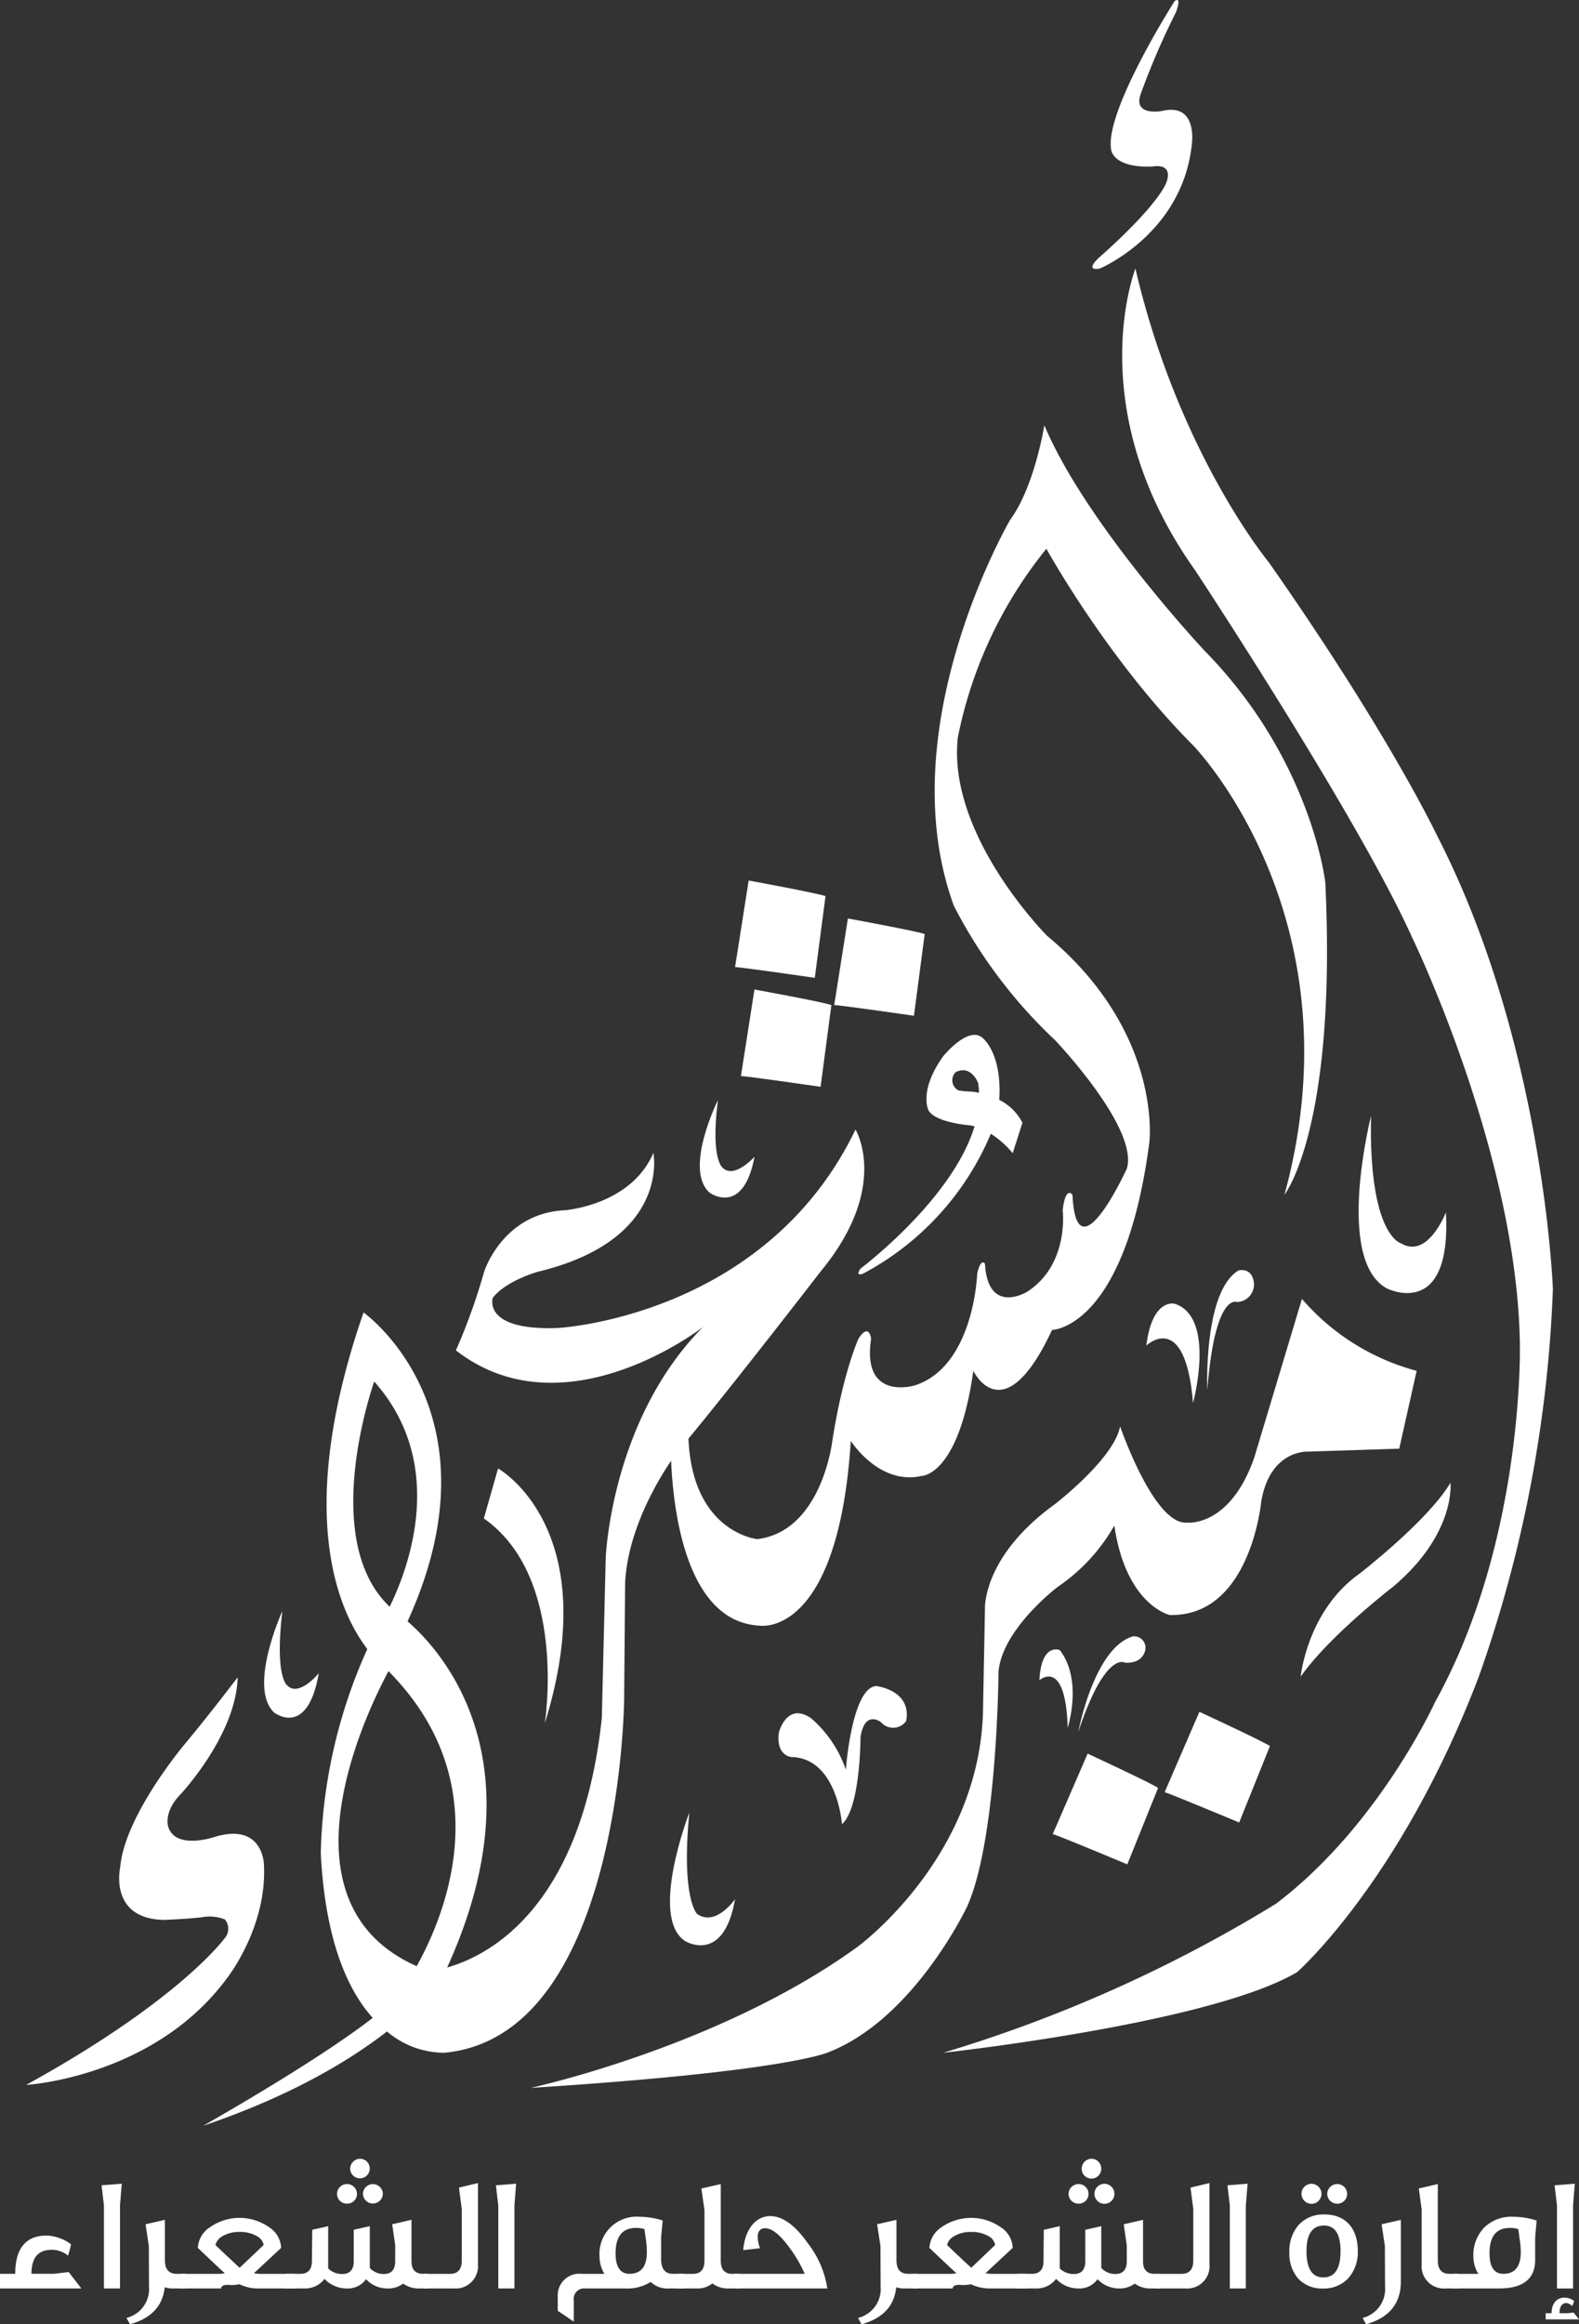 <svg xmlns="http://www.w3.org/2000/svg" width="180.092" height="264.982" viewBox="0 0 180.092 264.982">
  <rect x="0" y="0" width="180.092" height="264.982" fill="#333333" stroke="none"/>
  <g id="Group_106" data-name="Group 106" transform="translate(-138 -30.594)">
    <g id="XMLID_5997_" transform="translate(138 30.594)">
      <g id="XMLID_6041_" transform="translate(2.982)">
        <path id="XMLID_6068_" d="M83.472,101.95c.636.167,8.5,3.457,8.5,3.457l3.511-8.717c-.78-.539-8.047-3.9-8.047-3.9Z" transform="translate(46.379 102.371)" fill="#fff"/>
        <path id="XMLID_6067_" d="M89.828,98.809c-.774-.543-8.036-3.908-8.036-3.908l-3.978,9.168c.645.167,8.5,3.455,8.5,3.455Z" transform="translate(39.276 105.025)" fill="#fff"/>
        <path id="XMLID_6066_" d="M97.081,91.559c-5.988,4.213-6.73,11.752-6.73,11.752,3.329-4.729,10.573-10.275,10.573-10.275,7.174-6.062,6.511-11.829,6.511-11.829-2.51,4.287-10.354,10.352-10.354,10.352" transform="translate(55.014 87.835)" fill="#fff"/>
        <path id="XMLID_6065_" d="M79.466,89.708s-2.116-.893-2.327,3.435c0,0,2.99-2.663,3.225,5.433,0,0,1.761-5.433-.9-8.868" transform="translate(38.429 98.411)" fill="#fff"/>
        <path id="XMLID_6064_" d="M84.432,91.973c2.215.113,2.323-1.552,2.323-1.552a1.291,1.291,0,0,0-1.437-1.446c-4.436,1.335-6.211,10.875-6.211,10.875,3.094-9.317,5.325-7.878,5.325-7.878" transform="translate(40.899 97.585)" fill="#fff"/>
        <path id="XMLID_6063_" d="M44.171,94.772s-2.246,2.754-3.588,1.414c0,0-1.475-.886-.575-8.489,0,0-3.965,8.69-.94,11.558,0,0,3.814,2.991,5.1-4.484" transform="translate(-10.79 95.982)" fill="#fff"/>
        <path id="XMLID_6062_" d="M60.222,112.556s4.359,2.661,5.656-4.8c0,0-2.185,3.18-4.323,1.694,0,0-1.852-1.694-.891-11.57,0,0-4.662,12.018-.442,14.68" transform="translate(14.976 108.76)" fill="#fff"/>
        <path id="XMLID_6061_" d="M50.665,80.484l-1.622,5.7c9.612,6.723,6.949,23.36,6.949,23.36,6.944-22.257-5.327-29.057-5.327-29.057" transform="translate(3.16 86.928)" fill="#fff"/>
        <path id="XMLID_6060_" d="M25.9,137.516s14.481-.834,22.848-12.093c0,0,4.653-5.821,4.269-13.031,0,0-.061-4.824-5.6-3.157,0,0-4.49,1.552-5.322-1.166,0,0-.557-1.662,1.383-3.658,0,0,6.376-6.768,6.543-13.369,0,0-3.112,4.107-5.929,7.488,0,0-6.955,8.189-7.47,14.177,0,0-1.335,5.837,4.95,5.995,0,0,2.364-.077,4.362-.3a4.761,4.761,0,0,1,2.63.248,1.671,1.671,0,0,1,.142,1.926s-4.9,7.068-22.808,16.937" transform="translate(-25.896 100.18)" fill="#fff"/>
        <path id="XMLID_6059_" d="M104.767,114.39c.449-4.885,6.759-9.65,6.759-9.65a20.908,20.908,0,0,0,6.448-6.987c1.333,9.1,6.315,10.2,6.315,10.2,9.2.228,10.428-12.86,10.428-12.86,1-6.1,5.435-5.769,5.435-5.769l10.316-.332,1.987-8.875a26.157,26.157,0,0,1-13.083-8.2l-5.435,18.076c-2.77,7.984-7.657,7.429-7.657,7.429-3.773.334-7.65-10.979-7.65-10.979-.659,3.663-7.431,8.872-7.431,8.872-8.43,6.1-7.984,12.093-7.984,12.093l-.226,11.759c-.555,16.631-14.308,26.619-14.308,26.619-15.749,11.423-37.267,16.08-37.267,16.08,29.718-1.89,34.048-4.1,34.048-4.1,9.772-3.884,15.751-16.635,15.751-16.635,3.439-7.77,3.552-26.732,3.552-26.732" transform="translate(6.139 76.167)" fill="#fff"/>
        <path id="XMLID_6058_" d="M75.078,91.484c-2.779.221-3.448,9.538-3.448,9.538a13.486,13.486,0,0,0-3.987-5.882c-2.779-1.883-3.66,1.667-3.66,1.667-.329,2.661,1.434,2.769,1.434,2.769,5.223.117,5.774,7.654,5.774,7.654C73.3,105.35,73.3,97.366,73.3,97.366c.442-3.216,2.327-1.773,2.327-1.773a1.824,1.824,0,0,0,2.882-.12c.665-3.545-3.43-3.99-3.43-3.99" transform="translate(21.861 100.736)" fill="#fff"/>
        <path id="XMLID_6057_" d="M80.651,36.877s9.391-3.92,10.5-14.089c0,0,.787-4.876-3.4-3.881,0,0-3.29.634-2.44-1.883a84.205,84.205,0,0,1,4.03-9.353s.742-1.922-.144-1.29c0,0-8.209,12.862-7.208,17.075,0,0,.336,2,4.768,1.775,0,0,2.215-.44,1.556,1.662,0,0-.444,2.258-7.772,8.766,0,0-1.7,1.518.111,1.218" transform="translate(41.791 -6.254)" fill="#fff"/>
        <path id="XMLID_6056_" d="M72.065,52.542c-.891-.336-8.766-1.777-8.766-1.777l-1.552,9.869c.67,0,9.093,1.222,9.093,1.222Z" transform="translate(19.108 49.622)" fill="#fff"/>
        <path id="XMLID_6055_" d="M77.08,54.458c-.893-.332-8.76-1.775-8.76-1.775l-1.558,9.874c.672,0,9.093,1.218,9.093,1.218Z" transform="translate(25.403 52.029)" fill="#fff"/>
        <path id="XMLID_6054_" d="M62.044,66.144c.659,0,9.087,1.222,9.087,1.222L72.36,58.05c-.889-.341-8.773-1.777-8.773-1.777Z" transform="translate(19.48 56.536)" fill="#fff"/>
        <path id="XMLID_6053_" d="M66.2,68.331s-2.251,2.51-3.577,1.292c0,0-1.484-.812-.589-7.76,0,0-3.958,7.948-.931,10.573,0,0,3.807,2.742,5.1-4.1" transform="translate(16.869 63.553)" fill="#fff"/>
        <path id="XMLID_6052_" d="M96.51,82.33s7.391,3.735,6.73-8.685c0,0-2.05,5.365-5.108,3.545,0,0-3.73-.839-3.435-14.522,0,0-4.172,16.412,1.813,19.662" transform="translate(58.693 64.563)" fill="#fff"/>
        <path id="XMLID_6049_" d="M82.129,58.9C80.5,57.5,77.682,60.97,77.682,60.97c-2.882,3.992-1.7,6.211-1.7,6.211.807,1.41,4.723,1.7,4.723,1.7a4.585,4.585,0,0,1,.521.117c-2.515,8.349-13.013,16.225-13.013,16.225-.665.995.332.548.332.548a32.156,32.156,0,0,0,14.54-15.931,10.641,10.641,0,0,1,2.494,2.219l1.112-3.473a5.945,5.945,0,0,0-2.645-2.607c.343-5.4-1.919-7.079-1.919-7.079m-2.745,5.99a1.3,1.3,0,0,1-.3-2.077c1.766-.877,2.548,1.225,2.548,1.225a8.643,8.643,0,0,1,.113,1.13,6.6,6.6,0,0,0-.812-.131,8.994,8.994,0,0,1-1.554-.147" transform="translate(26.941 59.416)" fill="#fff"/>
        <path id="XMLID_6048_" d="M128.611,84.493s-5.431-11.534-19.188-31.164c0,0-10.309-12.422-15.223-33.5,0,0-6.292,15.972,6.8,34.386,0,0,18.532,28.054,24.732,41.813,0,0,11.982,24.621,12.316,46.36,0,0,.555,22.4-9.644,40.814,0,0-6.443,14.195-18.2,23.065a161.049,161.049,0,0,1-37.932,16.973s30.5-3.322,40.379-9.2c0,0,11.861-10.428,20.726-33.719a148.648,148.648,0,0,0,8.437-44.138s-1-27.952-13.2-51.689" transform="translate(32.318 10.79)" fill="#fff"/>
        <path id="XMLID_6047_" d="M89.2,70.5C85.166,72.91,85.64,84.13,85.64,84.13,86.519,72.9,89.027,74.1,89.027,74.1a2,2,0,0,0,1.922-2.235C90.7,70.069,89.2,70.5,89.2,70.5" transform="translate(49.078 74.341)" fill="#fff"/>
        <path id="XMLID_6046_" d="M85.771,72.171s-2.558-.665-3.225,4.77c0,0,4.436-4.217,5.327,6.543,0,0,2.666-9.759-2.1-11.313" transform="translate(45.216 76.46)" fill="#fff"/>
        <path id="XMLID_6042_" d="M82.979,159.627c.35-6,3.728-11.585,5.244-13.825.237,5.625,1.7,18.466,10.185,18.809,0,0,8.868,1.337,10.309-21.071,0,0,3.216,5.106,8.094,3.994,0,0,4.2,0,5.88-11.98,0,0,3.439,7.206,8.978-4.662,0,0,8.324-.106,11.1-21.4,0,0,1.556-12.53-11.646-23.516,0,0-11.428-11.423-10.2-22.623a49.452,49.452,0,0,1,10.1-21.518S138,54.477,147.755,64.24c0,0,19.071,19.52,10.422,51.24,0,0,5.995-7.542,4.659-35.6,0,0-1.547-13.974-13.751-26.4,0,0-13.532-14.42-18.295-25.726,0,0-1.107,6.987-3.884,10.755,0,0-13.868,23.735-6.43,44.037A56.252,56.252,0,0,0,132,97.844s9.54,9.982,8.209,14.639c0,0-5.769,12.643-6.209,3,0,0-.785-1.107-1.116,1.766,0,0,.783,6.22-4.107,9.323,0,0-4.427,2.661-4.759-3.221,0,0-.447-.769-.884,1.11,0,0-.336,10.539-7.1,12.751,0,0-6.112,1.888-5-5.323,0,0-.226-1.881-1.441,0,0,0-1.784,3.888-3,11.757,0,0-1.216,10.207-8.539,11.094,0,0-7.393-.722-7.855-11.457,5.212-6.272,15.061-19.037,15.061-19.037,7.988-9.653,3.994-16.2,3.994-16.2-10.311,21.4-33.942,22.623-33.942,22.623-8.654.332-7.431-3.437-7.431-3.437,1.558-2,5.212-2.99,5.212-2.99C88.2,120.581,86.2,110.71,86.2,110.71c-2.558,5.986-10.1,6.536-10.1,6.536-7.091.338-9.2,7-9.2,7a68.743,68.743,0,0,1-3.223,8.974c12.422,9.655,28.173-2.657,28.173-2.657-10.541,10.65-11.089,26.394-11.089,26.394l-.442,18.189c-2.343,21.811-13.047,27.14-17.641,28.43,10.9-23.922-1.008-36.45-4.515-39.459C69.1,140.193,53.143,128.9,53.143,128.9c-8.031,23.193-2.677,34.31.429,38.372a59.678,59.678,0,0,0-5.307,23.293c.514,10.011,3.1,15.613,5.922,18.76-6.459,5.027-19.341,12.3-19.341,12.3,10.02-3.4,16.7-7.433,20.97-10.753a10.108,10.108,0,0,0,6.536,2.427c20.185-1.881,20.512-40.257,20.512-40.257ZM54.363,136.777c8.363,9.418,3.938,21.211,1.761,25.672-8.173-7.74-1.761-25.672-1.761-25.672m1.624,33.02c12.612,12.713,6.579,27.578,3.218,33.631-16.17-7.181-5.927-28.588-3.218-33.631" transform="translate(-14.661 20.73)" fill="#fff"/>
      </g>
      <g id="XMLID_5998_" transform="translate(0 246.112)">
        <path id="XMLID_6040_" d="M33.852,125.295H24.574v-1.667h1.737c0-2.9,1.2-4.366,3.6-4.366a4.945,4.945,0,0,1,2.767,1,11.75,11.75,0,0,1-.345,1.288,2.9,2.9,0,0,0-1.949-.663c-1.488.036-2.224.945-2.224,2.736h2.567l1.68-.2Z" transform="translate(-24.574 -110.507)" fill="#fff"/>
        <path id="XMLID_6039_" d="M32.016,116.641l-.2,2.458v9.486H29.982v-9.472l-.273-2.289Z" transform="translate(-18.128 -113.797)" fill="#fff"/>
        <path id="XMLID_6038_" d="M37.735,126.293H36.253a2.894,2.894,0,0,1-.918-.135q-.342,3.214-3.965,4.217l-.4-.726a3.377,3.377,0,0,0,2.569-3.566l-.018-4.635-.374-2.476,2.208-.505v4.619c0,1.017.442,1.538,1.344,1.538h1.037Z" transform="translate(-16.546 -111.505)" fill="#fff"/>
        <path id="XMLID_6035_" d="M46.7,126.414H42.313a4.943,4.943,0,0,1-1.928-.48,4.079,4.079,0,0,1-1.276.07c-.532,0-.794.131-.812.41H33.729v-1.662h4.283a3.288,3.288,0,0,0,.708-.077c-.424-.368-1.441-1.331-3.074-2.882a2.988,2.988,0,0,1,1.394-2.366,5.873,5.873,0,0,1,6.757.023,2.915,2.915,0,0,1,1.349,2.343c-.178.162-1.213,1.128-3.1,2.882a3.523,3.523,0,0,0,.742.077h3.915v1.662Zm-3.545-4.957a1.473,1.473,0,0,0-.722-.979,3.808,3.808,0,0,0-2.016-.505,3.7,3.7,0,0,0-2,.505,1.645,1.645,0,0,0-.767.979c.616.591,1.527,1.459,2.763,2.6Z" transform="translate(-13.082 -111.628)" fill="#fff"/>
        <path id="XMLID_6030_" d="M55.263,130.168h-.979a3.016,3.016,0,0,1-1.847-.557,2.759,2.759,0,0,1-1.755.557,3.315,3.315,0,0,1-2.476-1.058,2.554,2.554,0,0,1-2.237,1.058,3.486,3.486,0,0,1-2.5-1.092,2.507,2.507,0,0,1-.345.383,2.782,2.782,0,0,1-1.973.708H39.005V128.5h1.7c.886,0,1.328-.483,1.328-1.459l.038-3.563,1.818-.413v4.822a2.244,2.244,0,0,0,1.606.634c.866,0,1.308-.483,1.308-1.459v-3.584l1.834-.413v4.768a2.14,2.14,0,0,0,1.59.688c.868,0,1.306-.483,1.306-1.459v-1.815l-.343-2.4,2.2-.505v4.716c0,.959.447,1.441,1.335,1.441h.548v1.667ZM47.171,119.39a1.1,1.1,0,0,1-1.123,1.11,1.124,1.124,0,0,1-1.152-1.137,1.142,1.142,0,0,1,1.152-1.1,1.13,1.13,0,0,1,1.123,1.128m1.461-2.862a1.118,1.118,0,0,1-2.235,0,1.146,1.146,0,0,1,1.107-1.148,1.115,1.115,0,0,1,1.128,1.148m1.493,2.862a1.136,1.136,0,0,1-2.271-.027,1.136,1.136,0,0,1,2.271.027" transform="translate(-6.459 -115.38)" fill="#fff"/>
        <path id="XMLID_6029_" d="M52.2,125.868a2.549,2.549,0,0,1-2.756,2.758H45.993v-1.664H49c.909,0,1.353-.5,1.353-1.518v-5.873l-.318-2.442,2.165-.521Z" transform="translate(2.313 -113.839)" fill="#fff"/>
        <path id="XMLID_6028_" d="M51.958,116.641l-.192,2.458v9.486H49.924v-9.472l-.271-2.289Z" transform="translate(6.908 -113.797)" fill="#fff"/>
        <path id="XMLID_6025_" d="M67.191,126.487H65.5a2.776,2.776,0,0,1-2.12-.747,4.977,4.977,0,0,1-2.923.747H55.96a1.2,1.2,0,0,0-1.349,1.382v2.4l-1.831-1.236v-1.66a2.457,2.457,0,0,1,2.733-2.551H58.1a3.85,3.85,0,0,1-.553-1.985,4.235,4.235,0,0,1,4.569-4.524,8.78,8.78,0,0,1,2.634.426l-.18,1.924v2.454c0,1.128.447,1.7,1.346,1.7h1.272v1.667Zm-4.373-5.7-.149-1.064a2.938,2.938,0,0,0-.961-.138c-1.556,0-2.33.963-2.33,2.9,0,1.552.532,2.332,1.59,2.332,1.315,0,1.976-.832,1.976-2.483a10.131,10.131,0,0,0-.126-1.547" transform="translate(10.833 -111.699)" fill="#fff"/>
        <path id="XMLID_6024_" d="M65.9,128.564H64.674a2.862,2.862,0,0,1-1.847-.577,2.616,2.616,0,0,1-1.75.577H58.826V126.9H60.6c.889,0,1.326-.5,1.326-1.516v-5.746l-.35-2.472,2.208-.505v8.721c0,1.015.438,1.516,1.319,1.516h.8Z" transform="translate(18.422 -113.776)" fill="#fff"/>
        <path id="XMLID_6023_" d="M72.29,126.529H61.731v-1.667H69.71a14.861,14.861,0,0,0-1.843-3.124c-1.022-1.387-1.922-2.073-2.677-2.073-.555,0-.841.347-.841,1.04a4.2,4.2,0,0,0,.264,1.236l-1.919.219c.207-2.422,1.461-3.881,3.09-3.881,1.4,0,2.842,1.037,4.305,3.128a10.987,10.987,0,0,1,2.2,5.122" transform="translate(22.069 -111.741)" fill="#fff"/>
        <path id="XMLID_6022_" d="M74.733,126.293H73.249a2.941,2.941,0,0,1-.927-.135c-.219,2.143-1.529,3.545-3.954,4.217l-.4-.726a3.384,3.384,0,0,0,2.578-3.566l-.02-4.637-.383-2.476,2.208-.5v4.619c0,1.017.444,1.538,1.346,1.538h1.042v1.669Z" transform="translate(29.894 -111.505)" fill="#fff"/>
        <path id="XMLID_6019_" d="M83.7,126.414H79.3a4.97,4.97,0,0,1-1.924-.48,4.1,4.1,0,0,1-1.279.07c-.537,0-.8.131-.8.41H70.728v-1.662h4.283a3.33,3.33,0,0,0,.706-.077c-.424-.37-1.446-1.331-3.076-2.882a2.994,2.994,0,0,1,1.389-2.366,5.884,5.884,0,0,1,6.764.023,2.929,2.929,0,0,1,1.351,2.343c-.187.162-1.22,1.128-3.1,2.882a3.6,3.6,0,0,0,.742.077H83.7v1.662Zm-3.561-4.957a1.433,1.433,0,0,0-.71-.979,3.814,3.814,0,0,0-2.016-.505,3.719,3.719,0,0,0-2,.505,1.61,1.61,0,0,0-.762.979c.609.591,1.52,1.459,2.758,2.6Z" transform="translate(33.363 -111.628)" fill="#fff"/>
        <path id="XMLID_6014_" d="M92.256,130.168h-.983a2.981,2.981,0,0,1-1.836-.557,2.8,2.8,0,0,1-1.757.557A3.333,3.333,0,0,1,85.2,129.11a2.548,2.548,0,0,1-2.228,1.058,3.457,3.457,0,0,1-2.5-1.092,3.4,3.4,0,0,1-.354.383,2.789,2.789,0,0,1-1.978.708H76V128.5h1.7c.889,0,1.333-.483,1.333-1.459l.034-3.563,1.818-.413v4.822a2.265,2.265,0,0,0,1.6.634c.866,0,1.313-.483,1.313-1.459v-3.584l1.824-.413v4.765a2.172,2.172,0,0,0,1.594.69c.868,0,1.313-.483,1.313-1.459v-1.815l-.345-2.4,2.2-.5v4.716c0,.959.444,1.441,1.333,1.441h.548v1.664ZM84.168,119.39a1.108,1.108,0,0,1-1.13,1.11,1.129,1.129,0,0,1-1.15-1.137,1.146,1.146,0,0,1,1.15-1.1,1.13,1.13,0,0,1,1.13,1.128m1.45-2.862a1.114,1.114,0,0,1-2.228,0,1.142,1.142,0,0,1,1.1-1.148,1.11,1.11,0,0,1,1.125,1.148m1.507,2.862a1.139,1.139,0,0,1-2.278-.027,1.139,1.139,0,0,1,2.278.027" transform="translate(39.983 -115.38)" fill="#fff"/>
        <path id="XMLID_6013_" d="M89.2,125.868a2.548,2.548,0,0,1-2.749,2.758H82.984v-1.664H86c.9,0,1.353-.5,1.353-1.518v-5.873l-.316-2.442,2.161-.521v9.26Z" transform="translate(48.748 -113.839)" fill="#fff"/>
        <path id="XMLID_6012_" d="M88.952,116.641l-.205,2.458v9.486H86.92v-9.472l-.273-2.289Z" transform="translate(53.346 -113.797)" fill="#fff"/>
        <path id="XMLID_6007_" d="M97.587,124.321A4.414,4.414,0,0,1,96.5,127.4a3.788,3.788,0,0,1-2.894,1.168,3.693,3.693,0,0,1-2.8-1.11,4.337,4.337,0,0,1-1.024-3,4.572,4.572,0,0,1,1.049-3.128,3.823,3.823,0,0,1,2.975-1.2c2.373,0,3.787,1.558,3.787,4.193m-4.147-6.536a1.14,1.14,0,0,1-2.28-.027,1.14,1.14,0,0,1,2.28.027m2.174,6.536q0-2.933-1.885-2.934c-1.335,0-2,.979-2,2.934,0,1.98.65,2.979,1.924,2.979,1.308,0,1.958-1,1.958-2.979m.753-6.536a1.106,1.106,0,0,1-1.128,1.11,1.124,1.124,0,0,1-1.141-1.137,1.142,1.142,0,0,1,1.141-1.1,1.126,1.126,0,0,1,1.128,1.128" transform="translate(57.275 -113.776)" fill="#fff"/>
        <path id="XMLID_6006_" d="M97.843,125.508c0,2.5-1.324,4.118-3.974,4.867l-.383-.726a3.387,3.387,0,0,0,2.553-3.566l-.02-4.637-.374-2.476,2.2-.5v7.041Z" transform="translate(61.931 -111.505)" fill="#fff"/>
        <path id="XMLID_6005_" d="M100.822,128.564H99.379a2.543,2.543,0,0,1-2.731-2.758v-6.281l-.323-2.361,2.167-.505v8.721c0,1.015.449,1.516,1.328,1.516h1v1.669Z" transform="translate(65.495 -113.776)" fill="#fff"/>
        <path id="XMLID_6002_" d="M107.549,118.739l-.167,1.924v2.569c0,2.163-1.38,3.254-4.129,3.254H98.09v-1.664H100.9a3.844,3.844,0,0,1-.566-1.985,4.512,4.512,0,0,1,1.225-3.284,4.433,4.433,0,0,1,3.342-1.24,8.791,8.791,0,0,1,2.645.426m-1.944,2.048-.144-1.064a2.865,2.865,0,0,0-.963-.138c-1.552,0-2.318.963-2.318,2.9,0,1.552.537,2.332,1.585,2.332,1.308,0,1.978-.834,1.978-2.483a10.042,10.042,0,0,0-.138-1.547" transform="translate(67.71 -111.698)" fill="#fff"/>
        <path id="XMLID_5999_" d="M106.545,132.106h-3.8v-.7h.67c0-1.015.525-1.775,1.47-1.775a1.871,1.871,0,0,1,1.112.388c-.061.142-.126.332-.221.573a1.188,1.188,0,0,0-.672-.35c-.512.025-.778.4-.778,1.166h.916l.683-.077Zm-.476-15.465-.2,2.461v9.484h-1.836v-9.472l-.273-2.289Z" transform="translate(73.547 -113.797)" fill="#fff"/>
      </g>
    </g>
  </g>
</svg>

